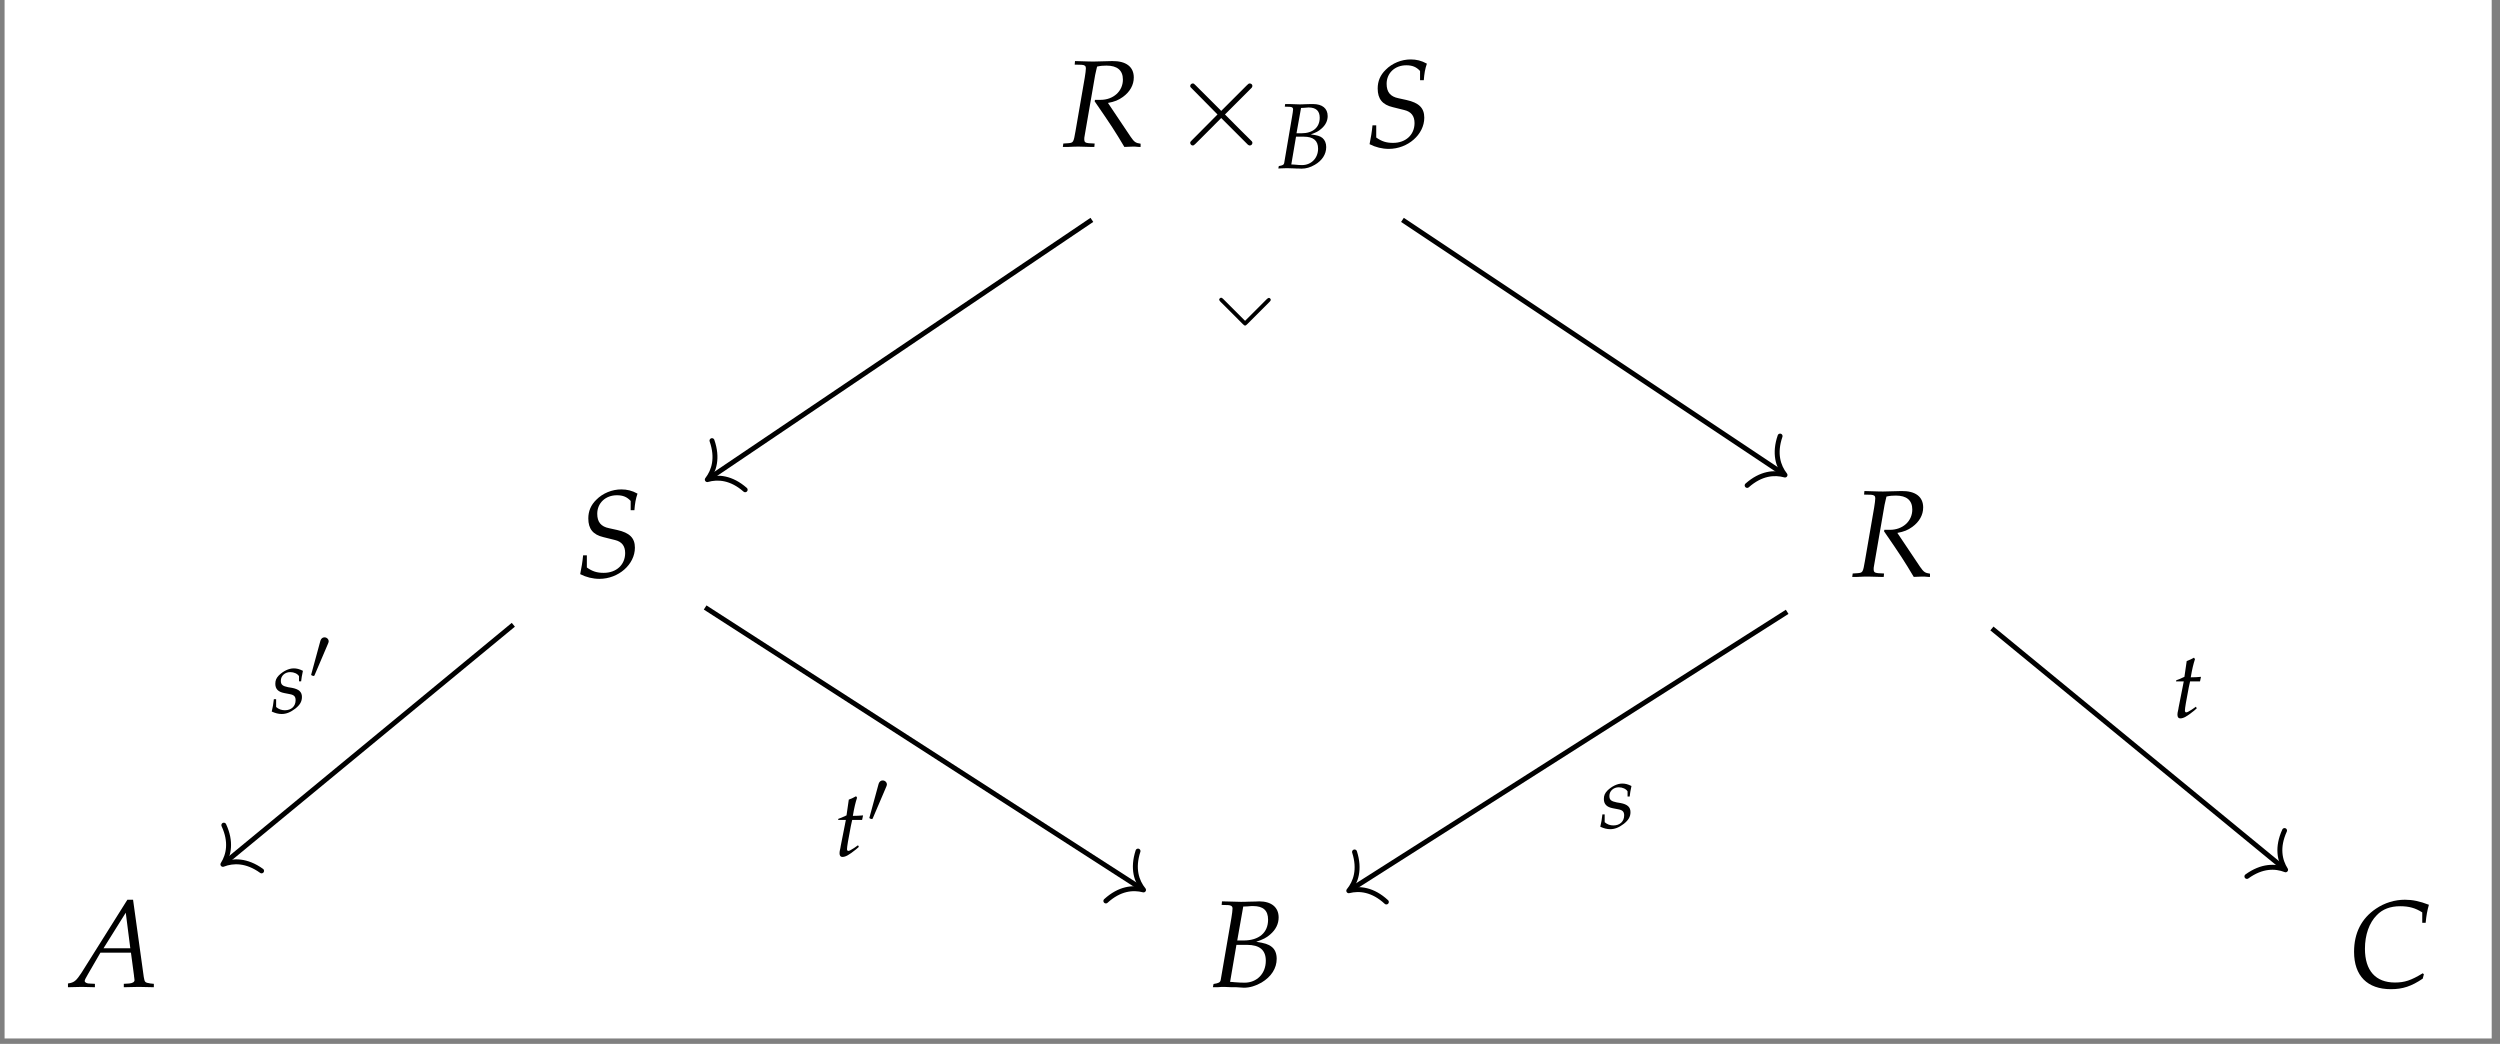 <?xml version="1.0" encoding="UTF-8"?>
<svg xmlns="http://www.w3.org/2000/svg" xmlns:xlink="http://www.w3.org/1999/xlink" width="240.639" height="100.48" viewBox="0 0 240.639 100.48">
<rect x="0" y="0" width="240.639" height="100.48" fill="#808080" stroke="none"/>
<defs>
<g>
<g id="glyph-0-0">
<path d="M 1.25 -7.891 L 1.922 -7.875 C 2.203 -7.859 2.328 -7.766 2.328 -7.547 C 2.328 -7.391 2.281 -7 2.219 -6.641 L 1.328 -1.484 C 1.141 -0.406 1.125 -0.375 0.641 -0.328 L 0.156 -0.297 L 0.109 0.031 L 0.609 0.031 C 1.172 0 1.391 0 1.672 0 L 2.828 0.031 L 3.141 0.031 L 3.172 -0.297 L 2.594 -0.328 C 2.266 -0.359 2.172 -0.453 2.172 -0.688 C 2.172 -0.797 2.172 -0.906 2.219 -1.109 L 3.219 -6.891 C 3.219 -6.922 3.281 -7.156 3.328 -7.375 C 3.359 -7.469 3.375 -7.547 3.406 -7.703 C 3.75 -7.781 4 -7.797 4.312 -7.797 C 5.344 -7.797 5.891 -7.344 5.891 -6.453 C 5.891 -5.328 4.969 -4.5 3.734 -4.5 L 3.203 -4.5 L 3.172 -4.359 C 4.766 -2.047 5.141 -1.469 6.031 0.031 L 6.812 0 L 7.047 0 C 7.047 0 7.219 0.016 7.438 0.031 L 7.594 0.031 L 7.594 -0.281 C 7.125 -0.344 6.984 -0.438 6.641 -0.938 L 4.453 -4.203 C 5.109 -4.328 5.453 -4.469 5.891 -4.781 C 6.578 -5.281 6.938 -5.938 6.938 -6.656 C 6.938 -7.688 6.188 -8.25 4.859 -8.234 L 3.078 -8.188 C 2.906 -8.188 2.688 -8.188 1.281 -8.234 Z M 1.25 -7.891 "/>
</g>
<g id="glyph-0-1">
<path d="M 5.359 -6.391 L 5.719 -6.391 C 5.766 -7.031 5.844 -7.484 6.016 -7.984 C 5.484 -8.281 5 -8.391 4.453 -8.391 C 3.578 -8.391 2.672 -8.031 2.047 -7.391 C 1.531 -6.891 1.281 -6.297 1.281 -5.594 C 1.281 -4.594 1.734 -4.031 2.734 -3.797 L 3.859 -3.516 C 4.5 -3.359 4.828 -2.953 4.828 -2.266 C 4.828 -1.141 3.984 -0.359 2.766 -0.359 C 2.109 -0.359 1.672 -0.5 1.141 -0.875 L 1.141 -2.047 L 0.781 -2.047 C 0.719 -1.391 0.625 -0.859 0.5 -0.234 C 1.078 0.062 1.719 0.219 2.344 0.219 C 4.188 0.219 5.766 -1.172 5.766 -2.781 C 5.766 -3.719 5.25 -4.219 4.062 -4.484 L 3.281 -4.656 C 2.5 -4.812 2.141 -5.25 2.141 -6.047 C 2.141 -7.078 2.938 -7.828 4.031 -7.828 C 4.609 -7.828 5 -7.672 5.359 -7.281 Z M 5.359 -6.391 "/>
</g>
<g id="glyph-0-2">
<path d="M 5.5 -8.391 L 1.062 -1.328 C 0.625 -0.672 0.422 -0.469 0.016 -0.375 L -0.219 -0.328 L -0.219 0.031 C 0.875 0 0.875 0 1.109 0 C 1.328 0 1.359 0 2.375 0.031 L 2.375 -0.297 L 1.766 -0.328 C 1.562 -0.344 1.391 -0.453 1.391 -0.562 C 1.391 -0.656 1.469 -0.828 1.703 -1.219 L 2.906 -3.297 L 5.844 -3.297 L 6.141 -1.062 L 6.141 -1.016 C 6.141 -1.016 6.141 -0.969 6.156 -0.922 C 6.172 -0.828 6.188 -0.703 6.188 -0.656 C 6.188 -0.469 6 -0.359 5.672 -0.328 L 5.156 -0.297 L 5.156 0.031 C 6.359 0 6.359 0 6.594 0 C 6.844 0 6.844 0 8.047 0.031 L 8.047 -0.297 L 7.734 -0.328 C 7.188 -0.422 7.172 -0.422 7.078 -0.953 L 6.047 -8.391 Z M 5.344 -7.141 L 5.781 -3.719 L 3.203 -3.719 Z M 5.344 -7.141 "/>
</g>
<g id="glyph-0-3">
<path d="M 1.156 -7.891 L 1.781 -7.875 C 2.062 -7.859 2.203 -7.766 2.203 -7.547 C 2.203 -7.391 2.156 -7 2.094 -6.641 L 1.062 -0.656 C 1.016 -0.438 0.875 -0.359 0.375 -0.281 L 0.312 0.031 L 0.75 0.031 C 1.062 0 1.25 0 1.391 0 C 1.516 0 1.828 0.016 2.141 0.031 L 2.578 0.031 L 2.812 0.047 C 3.047 0.062 3.203 0.078 3.297 0.078 C 3.859 0.078 4.438 -0.094 5 -0.422 C 5.938 -0.984 6.453 -1.797 6.453 -2.703 C 6.453 -3.203 6.297 -3.609 5.969 -3.859 C 5.656 -4.109 5.297 -4.219 4.484 -4.344 C 5.156 -4.578 5.453 -4.719 5.828 -5.047 C 6.375 -5.516 6.641 -6.078 6.641 -6.688 C 6.641 -7.656 5.953 -8.234 4.766 -8.234 C 4.75 -8.234 4.625 -8.234 4.453 -8.219 L 3.703 -8.203 C 3.562 -8.188 3.125 -8.188 2.984 -8.188 C 2.766 -8.188 2.391 -8.203 1.812 -8.219 L 1.188 -8.234 Z M 2.578 -4.047 L 3.594 -4.047 C 4.812 -4.047 5.406 -3.547 5.406 -2.516 C 5.406 -1.281 4.547 -0.406 3.359 -0.406 C 3.109 -0.406 2.766 -0.422 2.375 -0.453 C 2.312 -0.469 2.172 -0.469 1.969 -0.484 Z M 3.234 -7.734 C 3.359 -7.734 3.391 -7.734 3.641 -7.75 C 3.891 -7.781 4.047 -7.781 4.188 -7.781 C 5.156 -7.781 5.625 -7.359 5.625 -6.469 C 5.625 -5.219 4.75 -4.469 3.266 -4.469 L 2.656 -4.469 Z M 3.234 -7.734 "/>
</g>
<g id="glyph-0-4">
<path d="M 7.094 -6.172 L 7.422 -6.172 C 7.484 -6.844 7.578 -7.359 7.734 -7.906 C 6.844 -8.25 6.156 -8.391 5.422 -8.391 C 4.453 -8.391 3.469 -8.094 2.641 -7.531 C 1.25 -6.594 0.531 -5.203 0.531 -3.375 C 0.531 -1.062 1.812 0.219 4.078 0.219 C 5.219 0.219 6.062 -0.062 7.141 -0.797 L 7.25 -1.219 L 7.141 -1.312 C 6.016 -0.625 5.391 -0.422 4.469 -0.422 C 2.609 -0.422 1.578 -1.562 1.578 -3.672 C 1.578 -5 1.984 -6.172 2.719 -6.906 C 3.266 -7.484 4.031 -7.766 4.969 -7.766 C 5.812 -7.766 6.438 -7.594 7.094 -7.172 Z M 7.094 -6.172 "/>
</g>
<g id="glyph-1-0">
<path d="M 4.812 -3.438 L 2.344 -5.906 C 2.188 -6.062 2.172 -6.078 2.062 -6.078 C 1.953 -6.078 1.828 -5.969 1.828 -5.844 C 1.828 -5.75 1.844 -5.719 1.984 -5.594 L 4.453 -3.094 L 1.984 -0.609 C 1.844 -0.469 1.828 -0.453 1.828 -0.359 C 1.828 -0.219 1.953 -0.109 2.062 -0.109 C 2.172 -0.109 2.188 -0.141 2.344 -0.281 L 4.812 -2.75 L 7.375 -0.188 C 7.391 -0.172 7.484 -0.109 7.562 -0.109 C 7.703 -0.109 7.812 -0.219 7.812 -0.359 C 7.812 -0.391 7.812 -0.438 7.766 -0.5 C 7.75 -0.516 5.781 -2.469 5.172 -3.094 L 7.438 -5.359 C 7.5 -5.438 7.688 -5.594 7.75 -5.672 C 7.75 -5.703 7.812 -5.75 7.812 -5.844 C 7.812 -5.969 7.703 -6.078 7.562 -6.078 C 7.453 -6.078 7.406 -6.031 7.266 -5.891 Z M 4.812 -3.438 "/>
</g>
<g id="glyph-2-0">
<path d="M 0.859 -5.922 L 1.344 -5.906 C 1.547 -5.891 1.656 -5.828 1.656 -5.672 C 1.656 -5.547 1.609 -5.25 1.562 -4.984 L 0.797 -0.484 C 0.766 -0.328 0.656 -0.266 0.281 -0.203 L 0.234 0.031 L 0.562 0.016 C 0.797 0 0.938 0 1.047 0 C 1.141 0 1.375 0.016 1.609 0.016 L 1.938 0.031 L 2.109 0.031 C 2.281 0.047 2.406 0.047 2.469 0.047 C 2.906 0.047 3.328 -0.078 3.75 -0.328 C 4.453 -0.734 4.844 -1.344 4.844 -2.031 C 4.844 -2.406 4.719 -2.703 4.484 -2.906 C 4.25 -3.094 3.984 -3.172 3.359 -3.25 C 3.875 -3.438 4.094 -3.547 4.375 -3.797 C 4.781 -4.141 4.984 -4.562 4.984 -5.016 C 4.984 -5.75 4.469 -6.172 3.578 -6.172 C 3.562 -6.172 3.469 -6.172 3.344 -6.172 L 2.781 -6.156 C 2.672 -6.141 2.344 -6.141 2.234 -6.141 C 2.062 -6.141 1.797 -6.156 1.359 -6.172 L 0.891 -6.172 Z M 1.938 -3.031 L 2.688 -3.031 C 3.609 -3.031 4.062 -2.656 4.062 -1.875 C 4.062 -0.969 3.406 -0.297 2.516 -0.297 C 2.344 -0.297 2.078 -0.312 1.781 -0.344 C 1.734 -0.344 1.625 -0.359 1.484 -0.359 Z M 2.422 -5.797 C 2.531 -5.797 2.547 -5.812 2.734 -5.812 C 2.922 -5.828 3.031 -5.844 3.141 -5.844 C 3.859 -5.844 4.219 -5.516 4.219 -4.859 C 4.219 -3.922 3.562 -3.359 2.453 -3.359 L 1.984 -3.359 Z M 2.422 -5.797 "/>
</g>
<g id="glyph-2-1">
<path d="M 0.281 -1.328 C 0.234 -0.859 0.172 -0.547 0.078 -0.141 C 0.422 0.016 0.719 0.094 1.031 0.094 C 1.469 0.094 1.875 -0.062 2.344 -0.422 C 2.797 -0.781 2.984 -1.109 2.984 -1.547 C 2.984 -2.031 2.688 -2.297 2.031 -2.422 L 1.656 -2.484 C 1.109 -2.594 0.953 -2.734 0.953 -3.109 C 0.953 -3.578 1.344 -3.938 1.859 -3.938 C 2.219 -3.938 2.562 -3.781 2.703 -3.547 L 2.703 -3.047 L 2.906 -3.047 C 2.938 -3.359 2.984 -3.609 3.078 -4.062 C 2.734 -4.234 2.484 -4.297 2.188 -4.297 C 1.719 -4.297 1.172 -4.031 0.75 -3.609 C 0.516 -3.359 0.422 -3.141 0.422 -2.812 C 0.422 -2.312 0.703 -2.031 1.281 -1.922 L 1.844 -1.812 C 2.234 -1.734 2.375 -1.578 2.375 -1.234 C 2.375 -0.656 1.969 -0.266 1.344 -0.266 C 1.031 -0.266 0.75 -0.359 0.5 -0.578 L 0.5 -1.328 Z M 0.281 -1.328 "/>
</g>
<g id="glyph-2-2">
<path d="M 1.109 -3.484 L 0.609 -0.953 C 0.609 -0.891 0.594 -0.875 0.578 -0.766 C 0.516 -0.516 0.5 -0.391 0.5 -0.281 C 0.5 -0.047 0.594 0.078 0.766 0.078 C 1.078 0.078 1.391 -0.094 2.094 -0.656 L 2.219 -0.766 L 2.359 -0.891 L 2.281 -1.047 L 1.875 -0.766 C 1.609 -0.594 1.438 -0.5 1.344 -0.5 C 1.266 -0.5 1.219 -0.578 1.219 -0.672 C 1.219 -0.906 1.344 -1.625 1.594 -2.922 L 1.719 -3.484 L 2.672 -3.484 L 2.766 -3.922 C 2.422 -3.891 2.125 -3.875 1.781 -3.875 C 1.922 -4.703 2.031 -5.141 2.188 -5.625 L 2.094 -5.766 C 1.906 -5.656 1.672 -5.547 1.391 -5.438 L 1.172 -3.922 C 0.781 -3.734 0.547 -3.641 0.391 -3.594 L 0.359 -3.484 Z M 1.109 -3.484 "/>
</g>
<g id="glyph-3-0">
<path d="M 1.828 -3.438 C 1.859 -3.516 1.891 -3.594 1.891 -3.656 C 1.891 -3.875 1.703 -4.047 1.484 -4.047 C 1.281 -4.047 1.156 -3.906 1.094 -3.719 L 0.234 -0.562 C 0.234 -0.547 0.203 -0.469 0.203 -0.453 C 0.203 -0.375 0.391 -0.328 0.453 -0.328 C 0.5 -0.328 0.5 -0.344 0.547 -0.438 Z M 1.828 -3.438 "/>
</g>
<g id="glyph-4-0">
<path d="M 5.109 0.734 C 5.219 0.625 5.328 0.516 5.188 0.375 C 5.062 0.25 4.922 0.391 4.812 0.5 L 2.781 2.531 L 0.719 0.469 C 0.594 0.344 0.484 0.234 0.344 0.375 C 0.219 0.5 0.344 0.625 0.453 0.734 L 2.547 2.828 C 2.75 3.031 2.797 3.047 3 2.844 Z M 5.109 0.734 "/>
</g>
</g>
<clipPath id="clip-0">
<path clip-rule="nonzero" d="M 0.441 0 L 239.84 0 L 239.84 99.961 L 0.441 99.961 Z M 0.441 0 "/>
</clipPath>
</defs>
<g clip-path="url(#clip-0)">
<path fill-rule="nonzero" fill="rgb(100%, 100%, 100%)" fill-opacity="1" d="M 0.441 99.961 L 239.84 99.961 L 239.84 0 L 0.441 0 Z M 0.441 99.961 "/>
</g>
<g fill="rgb(0%, 0%, 0%)" fill-opacity="1">
<use xlink:href="#glyph-0-0" x="102.195" y="14.112"/>
</g>
<g fill="rgb(0%, 0%, 0%)" fill-opacity="1">
<use xlink:href="#glyph-1-0" x="112.738" y="14.112"/>
</g>
<g fill="rgb(0%, 0%, 0%)" fill-opacity="1">
<use xlink:href="#glyph-2-0" x="122.811" y="16.188"/>
</g>
<g fill="rgb(0%, 0%, 0%)" fill-opacity="1">
<use xlink:href="#glyph-0-1" x="131.329" y="14.112"/>
</g>
<g fill="rgb(0%, 0%, 0%)" fill-opacity="1">
<use xlink:href="#glyph-0-1" x="55.347" y="55.499"/>
</g>
<g fill="rgb(0%, 0%, 0%)" fill-opacity="1">
<use xlink:href="#glyph-0-0" x="178.178" y="55.499"/>
</g>
<g fill="rgb(0%, 0%, 0%)" fill-opacity="1">
<use xlink:href="#glyph-0-2" x="6.761" y="94.995"/>
</g>
<g fill="rgb(0%, 0%, 0%)" fill-opacity="1">
<use xlink:href="#glyph-0-3" x="116.435" y="94.995"/>
</g>
<g fill="rgb(0%, 0%, 0%)" fill-opacity="1">
<use xlink:href="#glyph-0-4" x="226.061" y="94.995"/>
</g>
<path fill="none" stroke-width="0.478" stroke-linecap="butt" stroke-linejoin="miter" stroke="rgb(0%, 0%, 0%)" stroke-opacity="1" stroke-miterlimit="10" d="M 14.93 29.46 L 51.748 4.912 " transform="matrix(0.995, 0, 0, -0.995, 120.139, 50.477)"/>
<path fill="none" stroke-width="0.478" stroke-linecap="round" stroke-linejoin="round" stroke="rgb(0%, 0%, 0%)" stroke-opacity="1" stroke-miterlimit="10" d="M -2.485 2.868 C -2.033 1.15 -1.021 0.333 -0 -0.001 C -1.019 -0.336 -2.033 -1.149 -2.488 -2.868 " transform="matrix(0.828, 0.552, 0.552, -0.828, 171.817, 45.722)"/>
<path fill="none" stroke-width="0.478" stroke-linecap="butt" stroke-linejoin="miter" stroke="rgb(0%, 0%, 0%)" stroke-opacity="1" stroke-miterlimit="10" d="M 52.145 -8.457 L 9.939 -35.318 " transform="matrix(0.995, 0, 0, -0.995, 120.139, 50.477)"/>
<path fill="none" stroke-width="0.478" stroke-linecap="round" stroke-linejoin="round" stroke="rgb(0%, 0%, 0%)" stroke-opacity="1" stroke-miterlimit="10" d="M -2.485 2.869 C -2.031 1.147 -1.02 0.336 -0.001 -0.001 C -1.019 -0.335 -2.034 -1.146 -2.487 -2.868 " transform="matrix(-0.839, 0.534, 0.534, 0.839, 129.827, 85.74)"/>
<g fill="rgb(0%, 0%, 0%)" fill-opacity="1">
<use xlink:href="#glyph-2-1" x="153.959" y="79.719"/>
</g>
<path fill="none" stroke-width="0.478" stroke-linecap="butt" stroke-linejoin="miter" stroke="rgb(0%, 0%, 0%)" stroke-opacity="1" stroke-miterlimit="10" d="M -52.527 -8.037 L -10.321 -35.236 " transform="matrix(0.995, 0, 0, -0.995, 120.139, 50.477)"/>
<path fill="none" stroke-width="0.478" stroke-linecap="round" stroke-linejoin="round" stroke="rgb(0%, 0%, 0%)" stroke-opacity="1" stroke-miterlimit="10" d="M -2.487 2.87 C -2.032 1.15 -1.021 0.334 -0.002 0.001 C -1.02 -0.333 -2.032 -1.149 -2.487 -2.871 " transform="matrix(0.836, 0.539, 0.539, -0.836, 110.072, 85.662)"/>
<g fill="rgb(0%, 0%, 0%)" fill-opacity="1">
<use xlink:href="#glyph-2-2" x="80.31" y="82.407"/>
</g>
<g fill="rgb(0%, 0%, 0%)" fill-opacity="1">
<use xlink:href="#glyph-3-0" x="83.478" y="79.168"/>
</g>
<path fill="none" stroke-width="0.478" stroke-linecap="butt" stroke-linejoin="miter" stroke="rgb(0%, 0%, 0%)" stroke-opacity="1" stroke-miterlimit="10" d="M -15.116 29.46 L -52.13 4.469 " transform="matrix(0.995, 0, 0, -0.995, 120.139, 50.477)"/>
<path fill="none" stroke-width="0.478" stroke-linecap="round" stroke-linejoin="round" stroke="rgb(0%, 0%, 0%)" stroke-opacity="1" stroke-miterlimit="10" d="M -2.486 2.868 C -2.033 1.146 -1.022 0.335 -0.001 0.002 C -1.019 -0.334 -2.032 -1.147 -2.488 -2.868 " transform="matrix(-0.824, 0.557, 0.557, 0.824, 68.08, 46.163)"/>
<g fill="rgb(0%, 0%, 0%)" fill-opacity="1">
<use xlink:href="#glyph-4-0" x="117.064" y="28.35"/>
</g>
<path fill="none" stroke-width="0.478" stroke-linecap="butt" stroke-linejoin="miter" stroke="rgb(0%, 0%, 0%)" stroke-opacity="1" stroke-miterlimit="10" d="M -71.084 -9.71 L -99.009 -32.743 " transform="matrix(0.995, 0, 0, -0.995, 120.139, 50.477)"/>
<path fill="none" stroke-width="0.478" stroke-linecap="round" stroke-linejoin="round" stroke="rgb(0%, 0%, 0%)" stroke-opacity="1" stroke-miterlimit="10" d="M -2.487 2.869 C -2.034 1.147 -1.019 0.335 -0.002 0 C -1.022 -0.335 -2.034 -1.149 -2.485 -2.869 " transform="matrix(-0.767, 0.633, 0.633, 0.767, 21.455, 83.2)"/>
<g fill="rgb(0%, 0%, 0%)" fill-opacity="1">
<use xlink:href="#glyph-2-1" x="26.079" y="68.632"/>
</g>
<g fill="rgb(0%, 0%, 0%)" fill-opacity="1">
<use xlink:href="#glyph-3-0" x="29.747" y="65.394"/>
</g>
<path fill="none" stroke-width="0.478" stroke-linecap="butt" stroke-linejoin="miter" stroke="rgb(0%, 0%, 0%)" stroke-opacity="1" stroke-miterlimit="10" d="M 71.954 -10.067 L 100.193 -33.265 " transform="matrix(0.995, 0, 0, -0.995, 120.139, 50.477)"/>
<path fill="none" stroke-width="0.478" stroke-linecap="round" stroke-linejoin="round" stroke="rgb(0%, 0%, 0%)" stroke-opacity="1" stroke-miterlimit="10" d="M -2.487 2.871 C -2.031 1.147 -1.019 0.336 -0 -0.001 C -1.021 -0.336 -2.032 -1.146 -2.486 -2.871 " transform="matrix(0.769, 0.631, 0.631, -0.769, 220.001, 83.722)"/>
<g fill="rgb(0%, 0%, 0%)" fill-opacity="1">
<use xlink:href="#glyph-2-2" x="209.091" y="69.071"/>
</g>
</svg>
